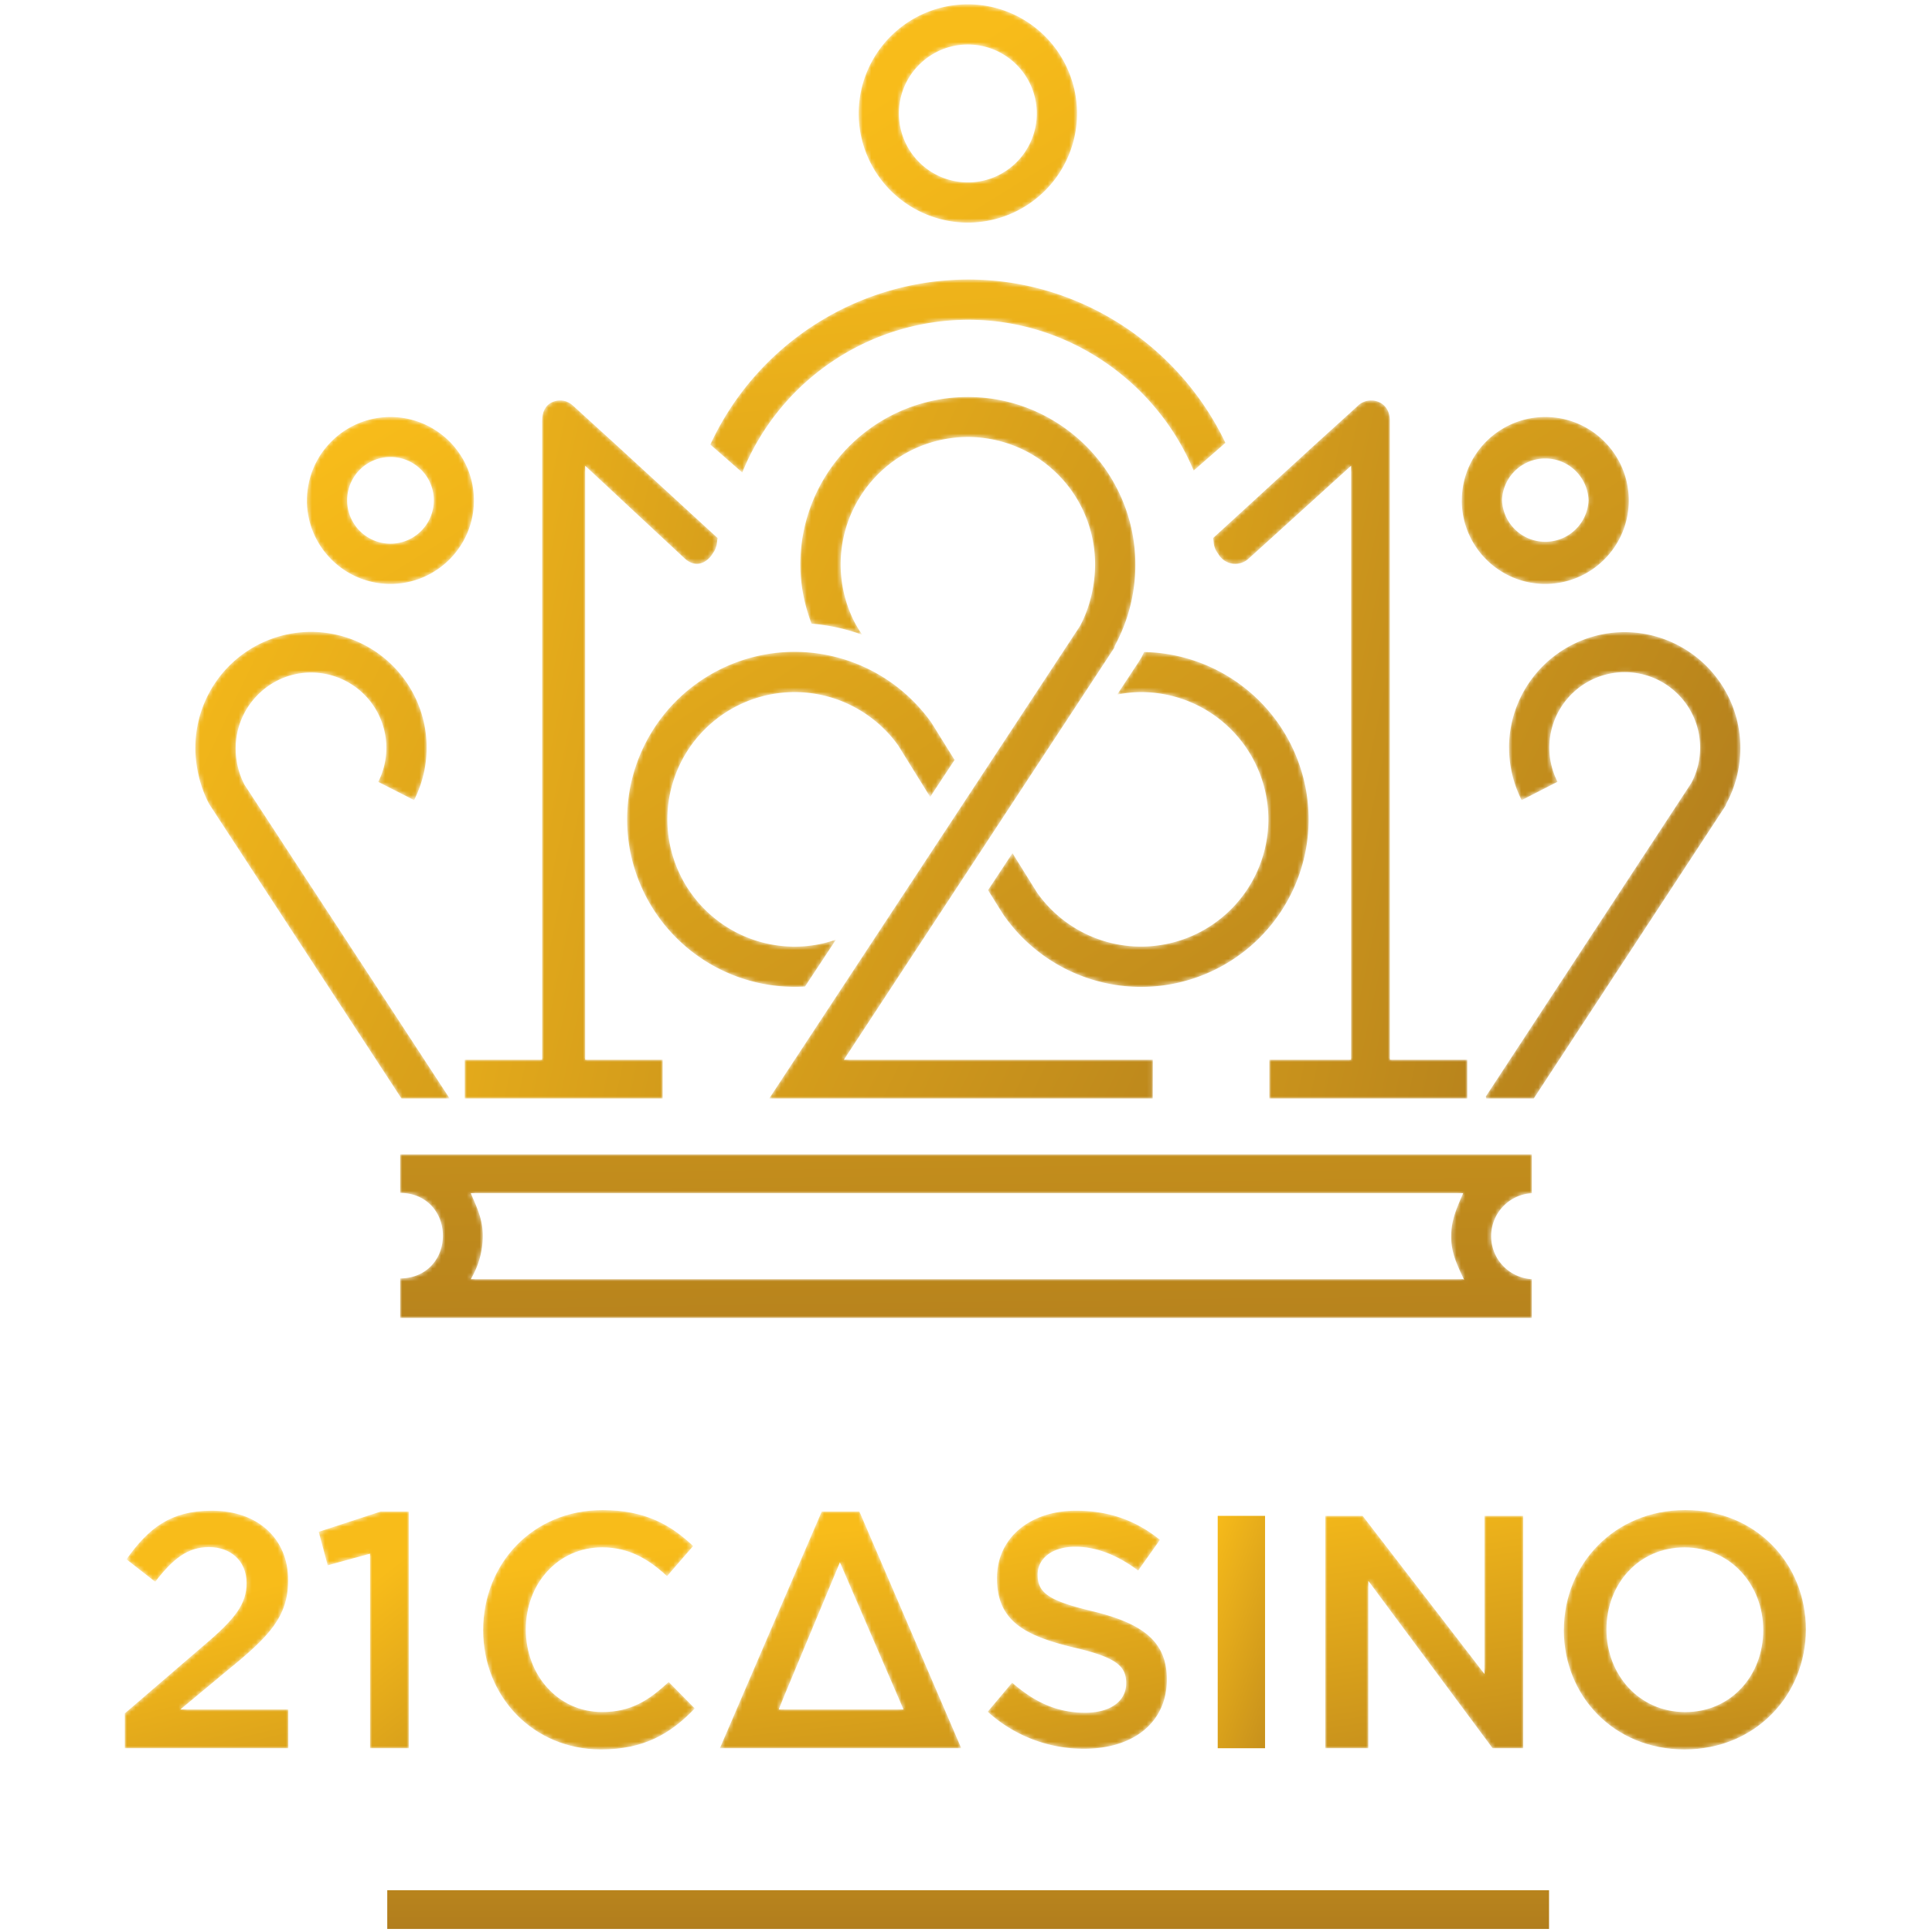 <?xml version="1.0"?>
<svg xmlns="http://www.w3.org/2000/svg" xmlns:xlink="http://www.w3.org/1999/xlink" width="230" height="230" viewBox="0 0 391 449">
  <defs>
    <linearGradient x1="46.21%" y1="-956.06%" x2="53.24%" y2="910.6%" id="a">
      <stop stop-color="#F8BC1A" offset="0%"/>
      <stop stop-color="#7B4E1F" offset="100%"/>
    </linearGradient>
    <path d="M.08 39.03l7.43 6.5a56.74 56.74 0 0 1 52.55-35.5c23.28 0 43.73 14.47 52.35 35.05l7.38-6.45C109.1 16.19 86.08.67 60.06.67A66.14 66.14 0 0 0 .08 39.03" id="b"/>
    <linearGradient x1="15.09%" y1="-65.61%" x2="236.73%" y2="885.65%" id="c">
      <stop stop-color="#F8BC1A" offset="0%"/>
      <stop stop-color="#7B4E1F" offset="100%"/>
    </linearGradient>
    <path d="M34.62 1.97l-10.63 9.65L.93 32.75c.04.37.11.72.14 1.1.08.95.45 1.82 1.02 2.53a4.55 4.55 0 0 0 7.08 1.17L33 15.95V154H14v9h46v-9H42V5.44c0-1.85-.8-3.52-2.5-4.27a4.5 4.5 0 0 0-4.9.8" id="e"/>
    <linearGradient x1="-120.02%" y1="-46.15%" x2="329.17%" y2="216.85%" id="f">
      <stop stop-color="#F8BC1A" offset="0%"/>
      <stop stop-color="#7B4E1F" offset="100%"/>
    </linearGradient>
    <path d="M25.93.71A25.4 25.4 0 0 0 .56 26.08a25.4 25.4 0 0 0 25.37 25.37 25.4 25.4 0 0 0 25.38-25.37A25.4 25.4 0 0 0 25.93.71zM9.91 26.08c0-8.83 7.19-16.02 16.02-16.02 8.84 0 16.02 7.19 16.02 16.02 0 8.84-7.18 16.02-16.02 16.02A16.04 16.04 0 0 1 9.91 26.08z" id="h"/>
    <linearGradient x1="35.13%" y1="26.1%" x2="558.04%" y2="866.97%" id="i">
      <stop stop-color="#F8BC1A" offset="0%"/>
      <stop stop-color="#7B4E1F" offset="100%"/>
    </linearGradient>
    <path d="M.72 20.02c0 10.7 8.7 19.4 19.4 19.4s19.41-8.7 19.41-19.4S30.83.62 20.13.62.73 9.31.73 20.01m9.34 0a10.06 10.06 0 0 1 20.11 0 10.06 10.06 0 0 1-20.1 0" id="k"/>
    <linearGradient x1="-169.79%" y1="-303.4%" x2="513.88%" y2="795.89%" id="l">
      <stop stop-color="#F8BC1A" offset="0%"/>
      <stop stop-color="#7B4E1F" offset="100%"/>
    </linearGradient>
    <path d="M.33 20.02c0 10.7 8.7 19.4 19.41 19.4 10.7 0 19.4-8.7 19.4-19.4S30.44.62 19.74.62.34 9.31.34 20.01m9.34 0a10.07 10.07 0 1 1 10.06 10.05A10.07 10.07 0 0 1 9.68 20.02" id="n"/>
    <linearGradient x1="23.07%" y1="6.7%" x2="706.78%" y2="1105.99%" id="o">
      <stop stop-color="#F8BC1A" offset="0%"/>
      <stop stop-color="#7B4E1F" offset="100%"/>
    </linearGradient>
    <path d="M5.71 27.47c0 4.24 1.02 8.45 2.93 12.2l8.33-4.27A17.54 17.54 0 0 1 32.6 9.92a17.54 17.54 0 0 1 15.48 25.74L.3 108.55l.12.45h11.03L56 41l.2-.52a27.28 27.28 0 0 0 3.27-12.94A26.94 26.94 0 0 0 32.6.62 26.89 26.89 0 0 0 5.7 27.47" id="q"/>
    <linearGradient x1="-173.11%" y1="-137.04%" x2="275.39%" y2="256.63%" id="r">
      <stop stop-color="#F8BC1A" offset="0%"/>
      <stop stop-color="#7B4E1F" offset="100%"/>
    </linearGradient>
    <path d="M.4 27.44c0 4.49 1.14 9.3 3.27 13.23L48.3 109H59.5l-47.7-72.96a18.34 18.34 0 0 1-2.03-8.41c0-9.66 7.86-17.62 17.51-17.62A17.5 17.5 0 0 1 42.9 35.42l8.33 4.24A26.9 26.9 0 0 0 27.27.56 26.9 26.9 0 0 0 .41 27.45" id="t"/>
    <linearGradient x1="-7.2%" y1="-21.23%" x2="441.89%" y2="372.27%" id="u">
      <stop stop-color="#F8BC1A" offset="0%"/>
      <stop stop-color="#7B4E1F" offset="100%"/>
    </linearGradient>
    <path d="M175.8 0H0v8.95c6 0 9.93 4.46 9.93 9.93 0 5.48-3.93 9.93-9.93 9.93V38h263v-9h.55a10 10 0 0 1 0-20H263V0h-87.2zM19.2 19c0-3.63-1.04-6-2.8-10h230.65c-1.76 4-2.79 6.49-2.79 10.12 0 3.64 1.24 6.32 3 10L247 29H16.4a19.6 19.6 0 0 0 2.8-10z" id="w"/>
    <linearGradient x1="2.68%" y1="-476.55%" x2="103.36%" y2="646.26%" id="x">
      <stop stop-color="#F8BC1A" offset="0%"/>
      <stop stop-color="#7B4E1F" offset="100%"/>
    </linearGradient>
    <path d="M8 39.87c0 4.71.93 9.37 2.6 13.78 4.06.35 8.04 1.21 11.8 2.6a30.71 30.71 0 0 1-1.82-2.98 29.6 29.6 0 0 1 26.36-43A29.6 29.6 0 0 1 76.5 39.83c0 4.87-1.21 10.1-3.51 14.37L.77 164H89.9l.02-9h-71.8l62.8-95.68.2-.6a39.43 39.43 0 0 0 4.74-18.75c0-21.48-17.47-39-38.94-39a38.94 38.94 0 0 0-38.92 38.9" id="z"/>
    <linearGradient x1="-40.76%" y1="-19.26%" x2="256.85%" y2="242.45%" id="A">
      <stop stop-color="#F8BC1A" offset="0%"/>
      <stop stop-color="#7B4E1F" offset="100%"/>
    </linearGradient>
    <path d="M36.18 1.63l-.5.83-5.05 7.67c1.82-.36 3.68-.57 5.58-.57a29.6 29.6 0 0 1 29.56 29.58A29.6 29.6 0 0 1 36.21 68.7c-9.64 0-18.68-4.7-24.23-12.6L6.3 46.98l-5.68 8.6 3 4.81.59.92a38.96 38.96 0 0 0 32 16.76 38.97 38.97 0 0 0 38.92-38.93A38.96 38.96 0 0 0 36.9.24c-.23.47-.45.94-.7 1.4" id="C"/>
    <linearGradient x1="-76.18%" y1="-140.83%" x2="279.94%" y2="407.4%" id="D">
      <stop stop-color="#F8BC1A" offset="0%"/>
      <stop stop-color="#7B4E1F" offset="100%"/>
    </linearGradient>
    <path d="M.74 39.14a38.97 38.97 0 0 0 41.35 38.84l7.2-10.91a28.71 28.71 0 0 1-9.63 1.64A29.6 29.6 0 0 1 10.1 39.14 29.6 29.6 0 0 1 39.66 9.56c9.54 0 18.52 4.63 24.08 12.39l7.43 11.97 5.68-8.6-5.25-8.44-.15-.23A39.02 39.02 0 0 0 39.66.2 38.97 38.97 0 0 0 .74 39.14" id="F"/>
    <linearGradient x1="-40.69%" y1="-94.31%" x2="307.9%" y2="453.67%" id="G">
      <stop stop-color="#F8BC1A" offset="0%"/>
      <stop stop-color="#7B4E1F" offset="100%"/>
    </linearGradient>
    <path d="M.29 28.55c0 15.52 11.68 27.73 27.36 27.73 10.07 0 16.21-3.68 21.82-9.52L43.4 40.6c-4.61 4.3-8.84 6.99-15.44 6.99-10.3 0-17.76-8.6-17.76-19.21 0-10.6 7.46-19.06 17.76-19.06 6.14 0 10.75 2.7 15.06 6.69l6.07-7C43.93 4.13 37.94.66 28.03.66 11.75.65.29 13.17.29 28.55" id="I"/>
    <linearGradient x1="47.83%" y1="20.19%" x2="86.47%" y2="322.17%" id="J">
      <stop stop-color="#F8BC1A" offset="0%"/>
      <stop stop-color="#7B4E1F" offset="100%"/>
    </linearGradient>
    <path d="M23.97 0L.3 55h56.1L32.73 0h-8.77zm-8.4 42.08L28.2 11.8 42.98 46h-29l1.58-3.92z" id="L"/>
    <linearGradient x1="39.88%" y1="8.71%" x2="73.75%" y2="314.17%" id="M">
      <stop stop-color="#F8BC1A" offset="0%"/>
      <stop stop-color="#7B4E1F" offset="100%"/>
    </linearGradient>
    <path d="M2.7 16.48c0 9.99 6.45 13.37 17.9 16.13 9.99 2.31 12.13 4.38 12.13 8.3 0 4.15-3.68 6.84-9.52 6.84-6.69 0-11.84-2.53-16.99-6.99L.54 47.52a33.1 33.1 0 0 0 22.44 8.6c11.3 0 19.2-5.99 19.2-16.13 0-9-5.9-13.06-17.28-15.83-10.3-2.46-12.75-4.3-12.75-8.53 0-3.6 3.22-6.45 8.76-6.45 4.9 0 9.75 1.92 14.6 5.53l5.07-7.14C35.13 3.18 28.9.8 21.05.8 10.38.8 2.7 7.1 2.7 16.48" id="O"/>
    <linearGradient x1="40.42%" y1="-2.57%" x2="86.04%" y2="301.08%" id="P">
      <stop stop-color="#F8BC1A" offset="0%"/>
      <stop stop-color="#7B4E1F" offset="100%"/>
    </linearGradient>
    <linearGradient x1="15.09%" y1="-12.87%" x2="187.82%" y2="298.24%" id="R">
      <stop stop-color="#F8BC1A" offset="0%"/>
      <stop stop-color="#7B4E1F" offset="100%"/>
    </linearGradient>
    <path id="S" d="M37 0v36.76L8.68 0H0v54h10V15.1L38.88 54H46V0z"/>
    <linearGradient x1="40.49%" y1="-21.66%" x2="81.79%" y2="289.45%" id="T">
      <stop stop-color="#F8BC1A" offset="0%"/>
      <stop stop-color="#7B4E1F" offset="100%"/>
    </linearGradient>
    <path d="M.44 28.55c0 15.2 11.52 27.73 28.05 27.73s28.2-12.67 28.2-27.89S45.17.65 28.66.65C12.12.65.45 13.33.45 28.55m9.9-.16c0-10.53 7.46-19.06 18.14-19.06S46.78 18 46.78 28.55c0 10.52-7.45 19.05-18.13 19.05-10.7 0-18.3-8.68-18.3-19.2" id="V"/>
    <linearGradient x1="40.97%" y1="-30.76%" x2="74.74%" y2="271.19%" id="W">
      <stop stop-color="#F8BC1A" offset="0%"/>
      <stop stop-color="#7B4E1F" offset="100%"/>
    </linearGradient>
    <path d="M.39 12.1l6.68 5.22c4.15-5.38 7.58-8.06 12.5-8.06 4.9 0 8.73 3.07 8.73 8.37 0 4.84-2.6 8.3-9.98 14.52L0 47.91V56h38v-9H12.9l11.07-9.2c9.54-7.75 14-12.33 14-20.86 0-9.6-7-16.14-17.76-16.14C10.6.8 5.53 4.87.39 12.1" id="Y"/>
    <linearGradient x1="45.8%" y1="38.39%" x2="95.8%" y2="342.75%" id="Z">
      <stop stop-color="#F8BC1A" offset="0%"/>
      <stop stop-color="#7B4E1F" offset="100%"/>
    </linearGradient>
    <path id="ab" d="M14.43 0L.07 4.7l2.08 7.79L12 9.79V55h9V0z"/>
    <linearGradient x1="57.64%" y1="30%" x2="148.41%" y2="335.46%" id="ac">
      <stop stop-color="#F8BC1A" offset="0%"/>
      <stop stop-color="#7B4E1F" offset="100%"/>
    </linearGradient>
    <path d="M20.34 1.17C18.66 1.92 18 3.6 18 5.44V154H0v9h46v-9H28V15.96l23.17 21.59c1.93 1.73 4.11 1.57 5.85-.35.23-.25.43-.53.59-.82.56-.7.93-1.58 1.01-2.54.03-.37.1-.72.15-1.09L35.75 11.62l-10.6-9.65c-.87-.8-1.9-1.2-2.97-1.2-.61 0-1.23.13-1.84.4" id="ae"/>
    <linearGradient x1="-46.28%" y1="3.78%" x2="405.21%" y2="266.77%" id="af">
      <stop stop-color="#F8BC1A" offset="0%"/>
      <stop stop-color="#7B4E1F" offset="100%"/>
    </linearGradient>
  </defs>
  <g fill="none" fill-rule="evenodd">
    <path fill="url(#a)" fill-rule="nonzero" d="M61 448.29h270v-9H61z"/>
    <g transform="translate(136 64.29)">
      <mask id="d" fill="#fff">
        <use xlink:href="#b"/>
      </mask>
      <path d="M.08 39.03l7.43 6.5a56.74 56.74 0 0 1 52.55-35.5c23.28 0 43.73 14.47 52.35 35.05l7.38-6.45C109.1 16.19 86.08.67 60.06.67A66.14 66.14 0 0 0 .08 39.03" fill="url(#c)" fill-rule="nonzero" mask="url(#d)"/>
    </g>
    <g transform="translate(252 92.29)">
      <mask id="g" fill="#fff">
        <use xlink:href="#e"/>
      </mask>
      <path d="M34.62 1.97l-10.63 9.65L.93 32.75c.04.37.11.72.14 1.1.08.95.45 1.82 1.02 2.53a4.55 4.55 0 0 0 7.08 1.17L33 15.95V154H14v9h46v-9H42V5.44c0-1.85-.8-3.52-2.5-4.27a4.5 4.5 0 0 0-4.9.8" fill="url(#f)" fill-rule="nonzero" mask="url(#g)"/>
    </g>
    <g transform="translate(170 .29)">
      <mask id="j" fill="#fff">
        <use xlink:href="#h"/>
      </mask>
      <path d="M25.93.71A25.4 25.4 0 0 0 .56 26.08a25.4 25.4 0 0 0 25.37 25.37 25.4 25.4 0 0 0 25.38-25.37A25.4 25.4 0 0 0 25.93.71zM9.91 26.08c0-8.83 7.19-16.02 16.02-16.02 8.84 0 16.02 7.19 16.02 16.02 0 8.84-7.18 16.02-16.02 16.02A16.04 16.04 0 0 1 9.91 26.08z" fill="url(#i)" fill-rule="nonzero" mask="url(#j)"/>
    </g>
    <g transform="translate(310 96.29)">
      <mask id="m" fill="#fff">
        <use xlink:href="#k"/>
      </mask>
      <path d="M.72 20.02c0 10.7 8.7 19.4 19.4 19.4s19.41-8.7 19.41-19.4S30.83.62 20.13.62.73 9.31.73 20.01m9.34 0a10.06 10.06 0 0 1 20.11 0 10.06 10.06 0 0 1-20.1 0" fill="url(#l)" fill-rule="nonzero" mask="url(#m)"/>
    </g>
    <g transform="translate(42 96.29)">
      <mask id="p" fill="#fff">
        <use xlink:href="#n"/>
      </mask>
      <path d="M.33 20.02c0 10.7 8.7 19.4 19.41 19.4 10.7 0 19.4-8.7 19.4-19.4S30.44.62 19.74.62.34 9.31.34 20.01m9.34 0a10.07 10.07 0 1 1 10.06 10.05A10.07 10.07 0 0 1 9.68 20.02" fill="url(#o)" fill-rule="nonzero" mask="url(#p)"/>
    </g>
    <g transform="translate(316 146.29)">
      <mask id="s" fill="#fff">
        <use xlink:href="#q"/>
      </mask>
      <path d="M5.71 27.47c0 4.24 1.02 8.45 2.93 12.2l8.33-4.27A17.54 17.54 0 0 1 32.6 9.92a17.54 17.54 0 0 1 15.48 25.74L.3 108.55l.12.45h11.03L56 41l.2-.52a27.28 27.28 0 0 0 3.27-12.94A26.94 26.94 0 0 0 32.6.62 26.89 26.89 0 0 0 5.7 27.47" fill="url(#r)" fill-rule="nonzero" mask="url(#s)"/>
    </g>
    <g transform="translate(16 146.29)">
      <mask id="v" fill="#fff">
        <use xlink:href="#t"/>
      </mask>
      <path d="M.4 27.44c0 4.49 1.14 9.3 3.27 13.23L48.3 109H59.5l-47.7-72.96a18.34 18.34 0 0 1-2.03-8.41c0-9.66 7.86-17.62 17.51-17.62A17.5 17.5 0 0 1 42.9 35.42l8.33 4.24A26.9 26.9 0 0 0 27.27.56 26.9 26.9 0 0 0 .41 27.45" fill="url(#u)" fill-rule="nonzero" mask="url(#v)"/>
    </g>
    <g transform="translate(64 268.29)">
      <mask id="y" fill="#fff">
        <use xlink:href="#w"/>
      </mask>
      <path d="M175.8 0H0v8.95c6 0 9.93 4.46 9.93 9.93 0 5.48-3.93 9.93-9.93 9.93V38h263v-9h.55a10 10 0 0 1 0-20H263V0h-87.2zM19.2 19c0-3.63-1.04-6-2.8-10h230.65c-1.76 4-2.79 6.49-2.79 10.12 0 3.64 1.24 6.32 3 10L247 29H16.4a19.6 19.6 0 0 0 2.8-10z" fill="url(#x)" fill-rule="nonzero" mask="url(#y)"/>
    </g>
    <g transform="translate(149 91.29)">
      <mask id="B" fill="#fff">
        <use xlink:href="#z"/>
      </mask>
      <path d="M8 39.87c0 4.71.93 9.37 2.6 13.78 4.06.35 8.04 1.21 11.8 2.6a30.71 30.71 0 0 1-1.82-2.98 29.6 29.6 0 0 1 26.36-43A29.6 29.6 0 0 1 76.5 39.83c0 4.87-1.21 10.1-3.51 14.37L.77 164H89.9l.02-9h-71.8l62.8-95.68.2-.6a39.43 39.43 0 0 0 4.74-18.75c0-21.48-17.47-39-38.94-39a38.94 38.94 0 0 0-38.92 38.9" fill="url(#A)" fill-rule="nonzero" mask="url(#B)"/>
    </g>
    <g transform="translate(200 151.29)">
      <mask id="E" fill="#fff">
        <use xlink:href="#C"/>
      </mask>
      <path d="M36.18 1.63l-.5.83-5.05 7.67c1.82-.36 3.68-.57 5.58-.57a29.6 29.6 0 0 1 29.56 29.58A29.6 29.6 0 0 1 36.21 68.7c-9.64 0-18.68-4.7-24.23-12.6L6.3 46.98l-5.68 8.6 3 4.81.59.92a38.96 38.96 0 0 0 32 16.76 38.97 38.97 0 0 0 38.92-38.93A38.96 38.96 0 0 0 36.9.24c-.23.47-.45.94-.7 1.4" fill="url(#D)" fill-rule="nonzero" mask="url(#E)"/>
    </g>
    <g transform="translate(116 151.29)">
      <mask id="H" fill="#fff">
        <use xlink:href="#F"/>
      </mask>
      <path d="M.74 39.14a38.97 38.97 0 0 0 41.35 38.84l7.2-10.91a28.71 28.71 0 0 1-9.63 1.64A29.6 29.6 0 0 1 10.1 39.14 29.6 29.6 0 0 1 39.66 9.56c9.54 0 18.52 4.63 24.08 12.39l7.43 11.97 5.68-8.6-5.25-8.44-.15-.23A39.02 39.02 0 0 0 39.66.2 38.97 38.97 0 0 0 .74 39.14" fill="url(#G)" fill-rule="nonzero" mask="url(#H)"/>
    </g>
    <g transform="translate(83 350.29)">
      <mask id="K" fill="#fff">
        <use xlink:href="#I"/>
      </mask>
      <path d="M.29 28.55c0 15.52 11.68 27.73 27.36 27.73 10.07 0 16.21-3.68 21.82-9.52L43.4 40.6c-4.61 4.3-8.84 6.99-15.44 6.99-10.3 0-17.76-8.6-17.76-19.21 0-10.6 7.46-19.06 17.76-19.06 6.14 0 10.75 2.7 15.06 6.69l6.07-7C43.93 4.13 37.94.66 28.03.66 11.75.65.29 13.17.29 28.55" fill="url(#J)" fill-rule="nonzero" mask="url(#K)"/>
    </g>
    <g transform="translate(138 351.29)">
      <mask id="N" fill="#fff">
        <use xlink:href="#L"/>
      </mask>
      <path d="M23.97 0L.3 55h56.1L32.73 0h-8.77zm-8.4 42.08L28.2 11.8 42.98 46h-29l1.58-3.92z" fill="url(#M)" fill-rule="nonzero" mask="url(#N)"/>
    </g>
    <g transform="translate(200 350.29)">
      <mask id="Q" fill="#fff">
        <use xlink:href="#O"/>
      </mask>
      <path d="M2.7 16.48c0 9.99 6.45 13.37 17.9 16.13 9.99 2.31 12.13 4.38 12.13 8.3 0 4.15-3.68 6.84-9.52 6.84-6.69 0-11.84-2.53-16.99-6.99L.54 47.52a33.1 33.1 0 0 0 22.44 8.6c11.3 0 19.2-5.99 19.2-16.13 0-9-5.9-13.06-17.28-15.83-10.3-2.46-12.75-4.3-12.75-8.53 0-3.6 3.22-6.45 8.76-6.45 4.9 0 9.75 1.92 14.6 5.53l5.07-7.14C35.13 3.18 28.9.8 21.05.8 10.38.8 2.7 7.1 2.7 16.48" fill="url(#P)" fill-rule="nonzero" mask="url(#Q)"/>
    </g>
    <path fill="url(#R)" fill-rule="nonzero" d="M254 406.29h11v-54h-11z"/>
    <g transform="translate(279 352.29)">
      <mask id="U" fill="#fff">
        <use xlink:href="#S"/>
      </mask>
      <path fill="url(#T)" fill-rule="nonzero" mask="url(#U)" d="M37 0v36.76L8.68 0H0v54h10V15.1L38.88 54H46V0z"/>
    </g>
    <g transform="translate(334 350.29)">
      <mask id="X" fill="#fff">
        <use xlink:href="#V"/>
      </mask>
      <path d="M.44 28.55c0 15.2 11.52 27.73 28.05 27.73s28.2-12.67 28.2-27.89S45.17.65 28.66.65C12.12.65.45 13.33.45 28.55m9.9-.16c0-10.53 7.46-19.06 18.14-19.06S46.78 18 46.78 28.55c0 10.52-7.45 19.05-18.13 19.05-10.7 0-18.3-8.68-18.3-19.2" fill="url(#W)" fill-rule="nonzero" mask="url(#X)"/>
    </g>
    <g transform="translate(0 350.29)">
      <mask id="aa" fill="#fff">
        <use xlink:href="#Y"/>
      </mask>
      <path d="M.39 12.1l6.68 5.22c4.15-5.38 7.58-8.06 12.5-8.06 4.9 0 8.73 3.07 8.73 8.37 0 4.84-2.6 8.3-9.98 14.52L0 47.91V56h38v-9H12.9l11.07-9.2c9.54-7.75 14-12.33 14-20.86 0-9.6-7-16.14-17.76-16.14C10.6.8 5.53 4.87.39 12.1" fill="url(#Z)" fill-rule="nonzero" mask="url(#aa)"/>
    </g>
    <g transform="translate(45 351.29)">
      <mask id="ad" fill="#fff">
        <use xlink:href="#ab"/>
      </mask>
      <path fill="url(#ac)" fill-rule="nonzero" mask="url(#ad)" d="M14.43 0L.07 4.7l2.08 7.79L12 9.79V55h9V0z"/>
    </g>
    <g transform="translate(79 92.29)">
      <mask id="ag" fill="#fff">
        <use xlink:href="#ae"/>
      </mask>
      <path d="M20.34 1.17C18.66 1.92 18 3.6 18 5.44V154H0v9h46v-9H28V15.96l23.17 21.59c1.93 1.73 4.11 1.57 5.85-.35.23-.25.43-.53.59-.82.56-.7.93-1.58 1.01-2.54.03-.37.1-.72.15-1.09L35.75 11.62l-10.6-9.65c-.87-.8-1.9-1.2-2.97-1.2-.61 0-1.23.13-1.84.4" fill="url(#af)" fill-rule="nonzero" mask="url(#ag)"/>
    </g>
  </g>
</svg>
